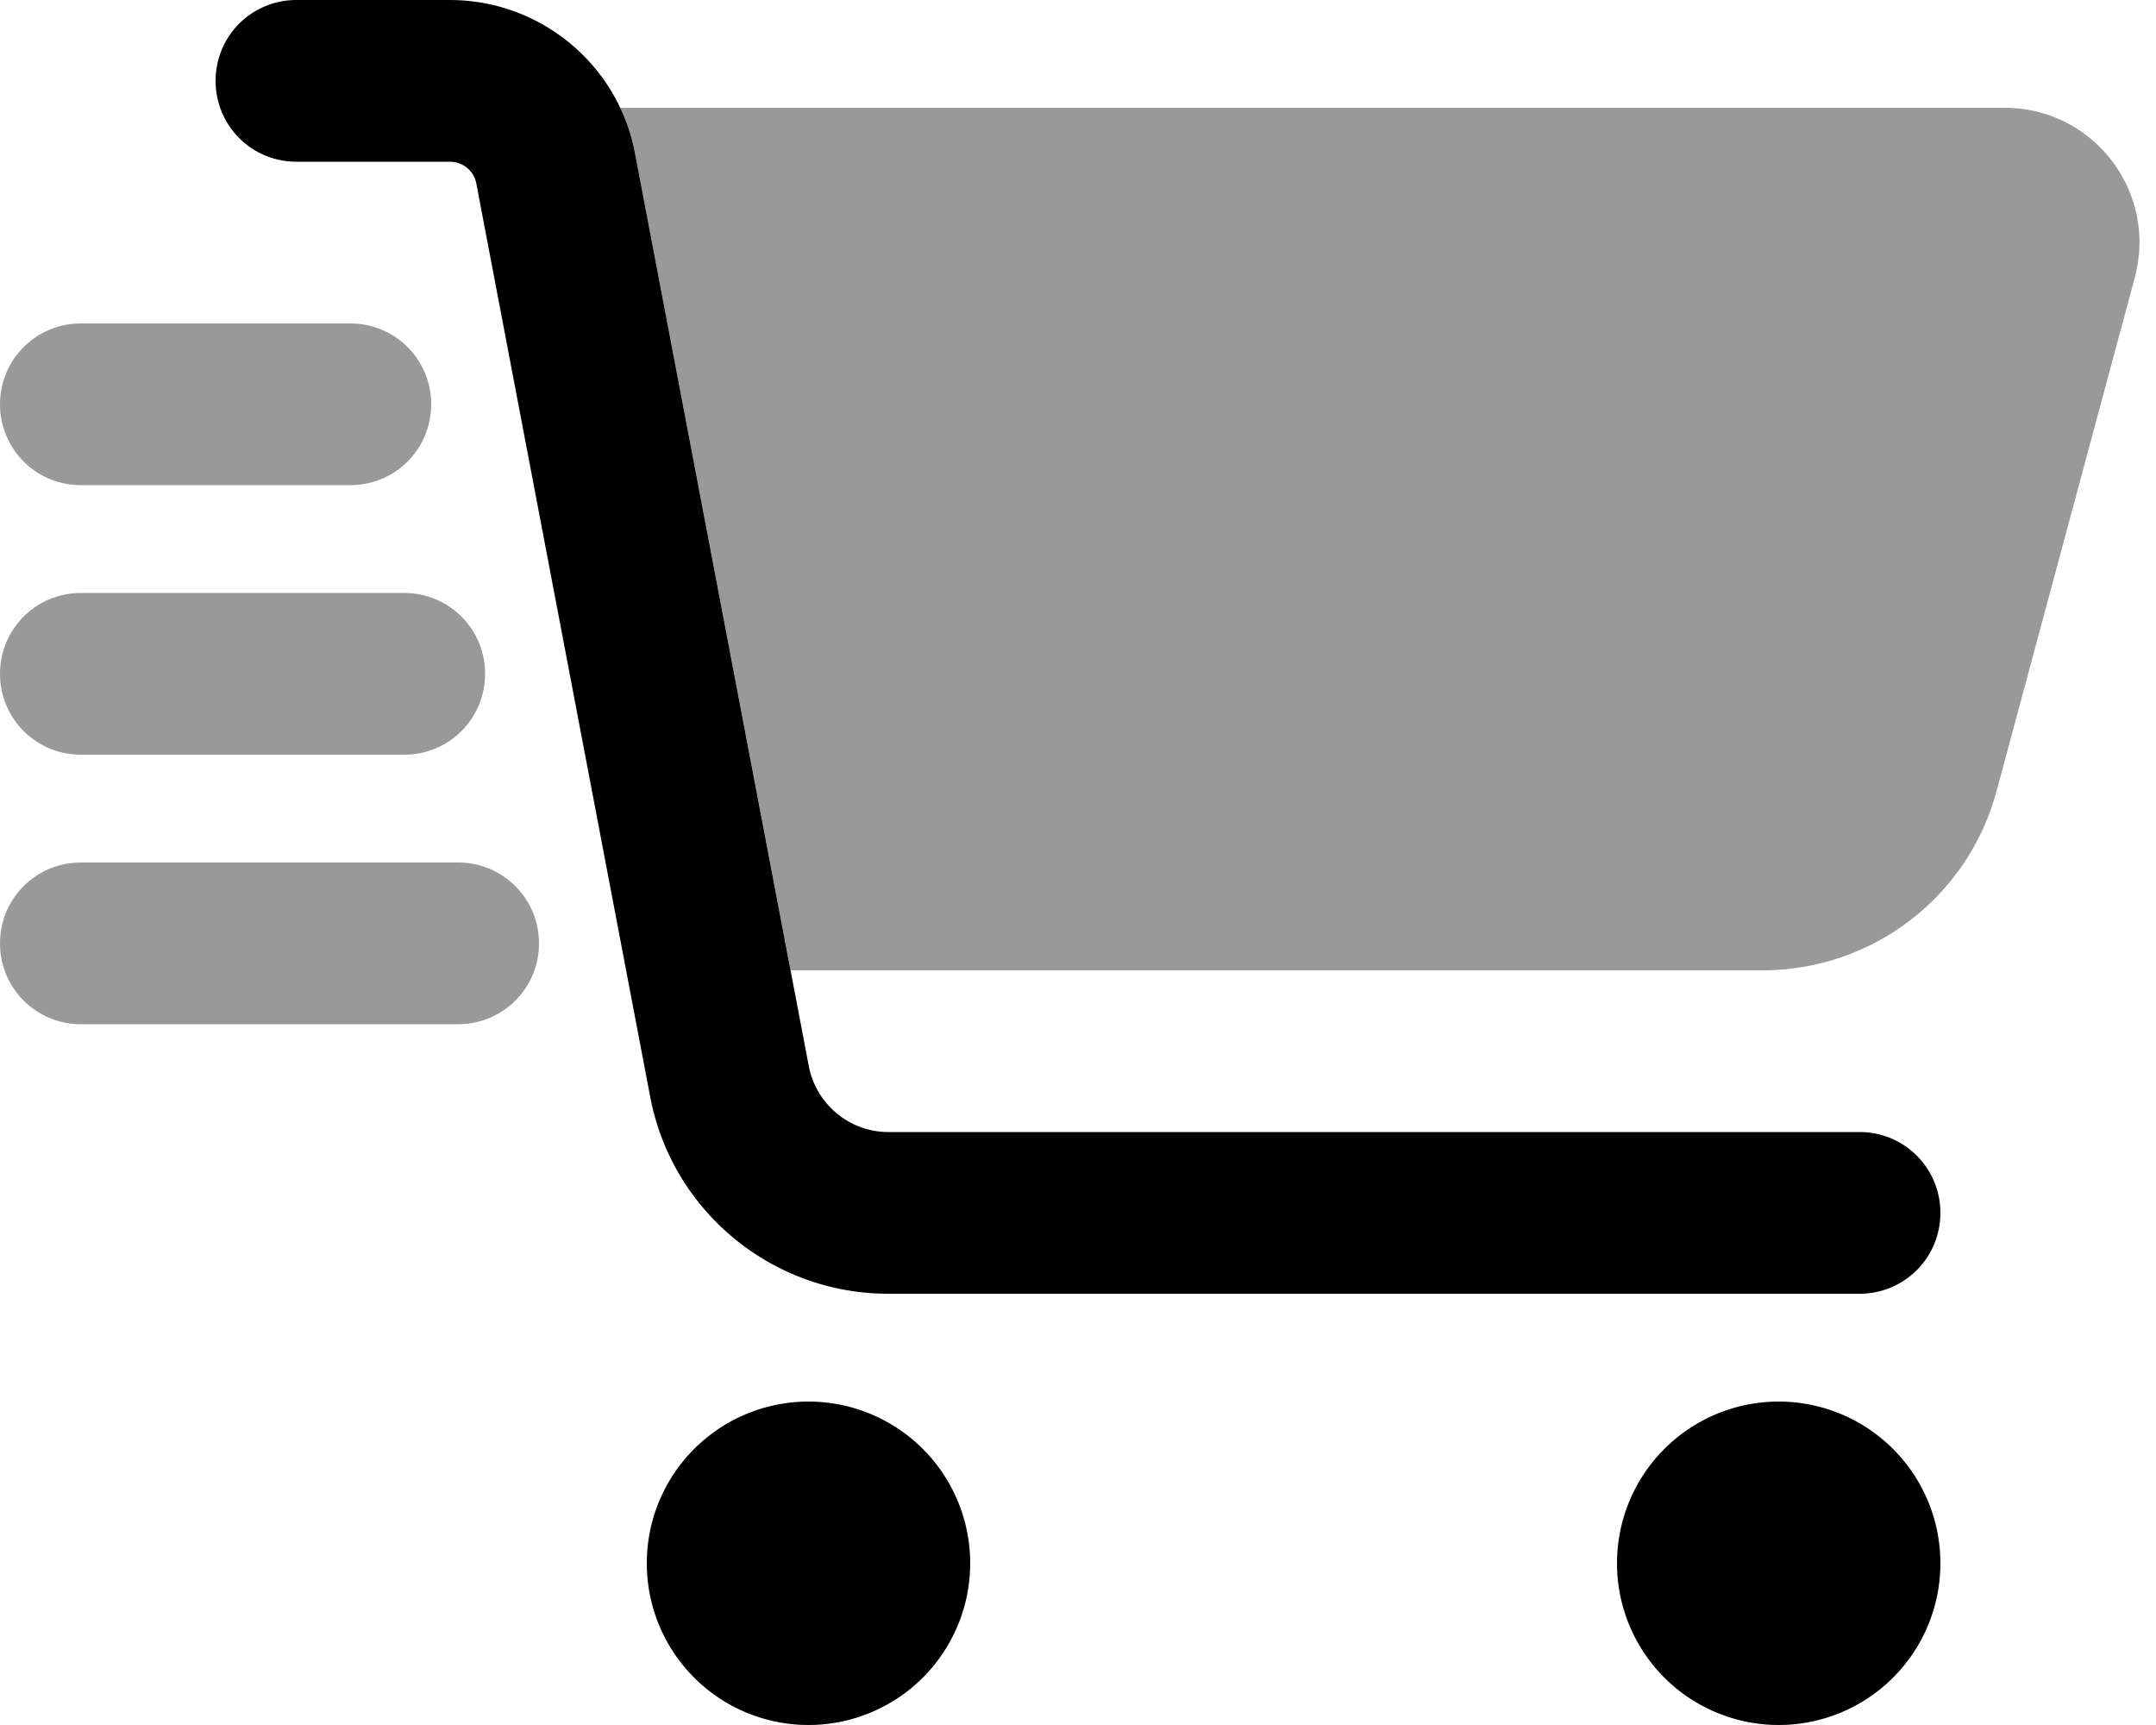 <svg xmlns="http://www.w3.org/2000/svg" viewBox="0 0 640 512"><!--! Font Awesome Pro 6.6.0 by @fontawesome - https://fontawesome.com License - https://fontawesome.com/license (Commercial License) Copyright 2024 Fonticons, Inc. --><path class="fa-secondary" style="fill:inherit;opacity:.4;" d="M0 120c0 13.3 10.7 24 24 24l80 0c13.3 0 24-10.7 24-24s-10.7-24-24-24L24 96C10.7 96 0 106.7 0 120zm0 80c0 13.3 10.7 24 24 24l96 0c13.3 0 24-10.7 24-24s-10.7-24-24-24l-96 0c-13.3 0-24 10.7-24 24zm0 80c0 13.3 10.7 24 24 24l112 0c13.3 0 24-10.7 24-24s-10.7-24-24-24L24 256c-13.3 0-24 10.7-24 24zM184.1 32c2 4.2 3.5 8.8 4.4 13.5c15.4 80.8 30.8 161.7 46.2 242.5l288.5 0c32.6 0 61.1-21.8 69.5-53.3l41-152.3c.9-3.5 1.4-7 1.4-10.5c0-21.4-17.3-39.9-40-39.9l-411 0z"/><path class="fa-primary" style="fill:inherit;opacity:1;" d="M64 24C64 10.7 74.7 0 88 0l45.5 0c26.9 0 50 19.1 55 45.5l51.6 271c2.2 11.3 12.1 19.5 23.6 19.5L552 336c13.3 0 24 10.7 24 24s-10.7 24-24 24l-288.3 0c-34.6 0-64.3-24.6-70.7-58.5l-51.6-271c-.7-3.8-4-6.5-7.9-6.5L88 48C74.7 48 64 37.3 64 24zM192 464a48 48 0 1 1 96 0 48 48 0 1 1 -96 0zm336-48a48 48 0 1 1 0 96 48 48 0 1 1 0-96z"/></svg>